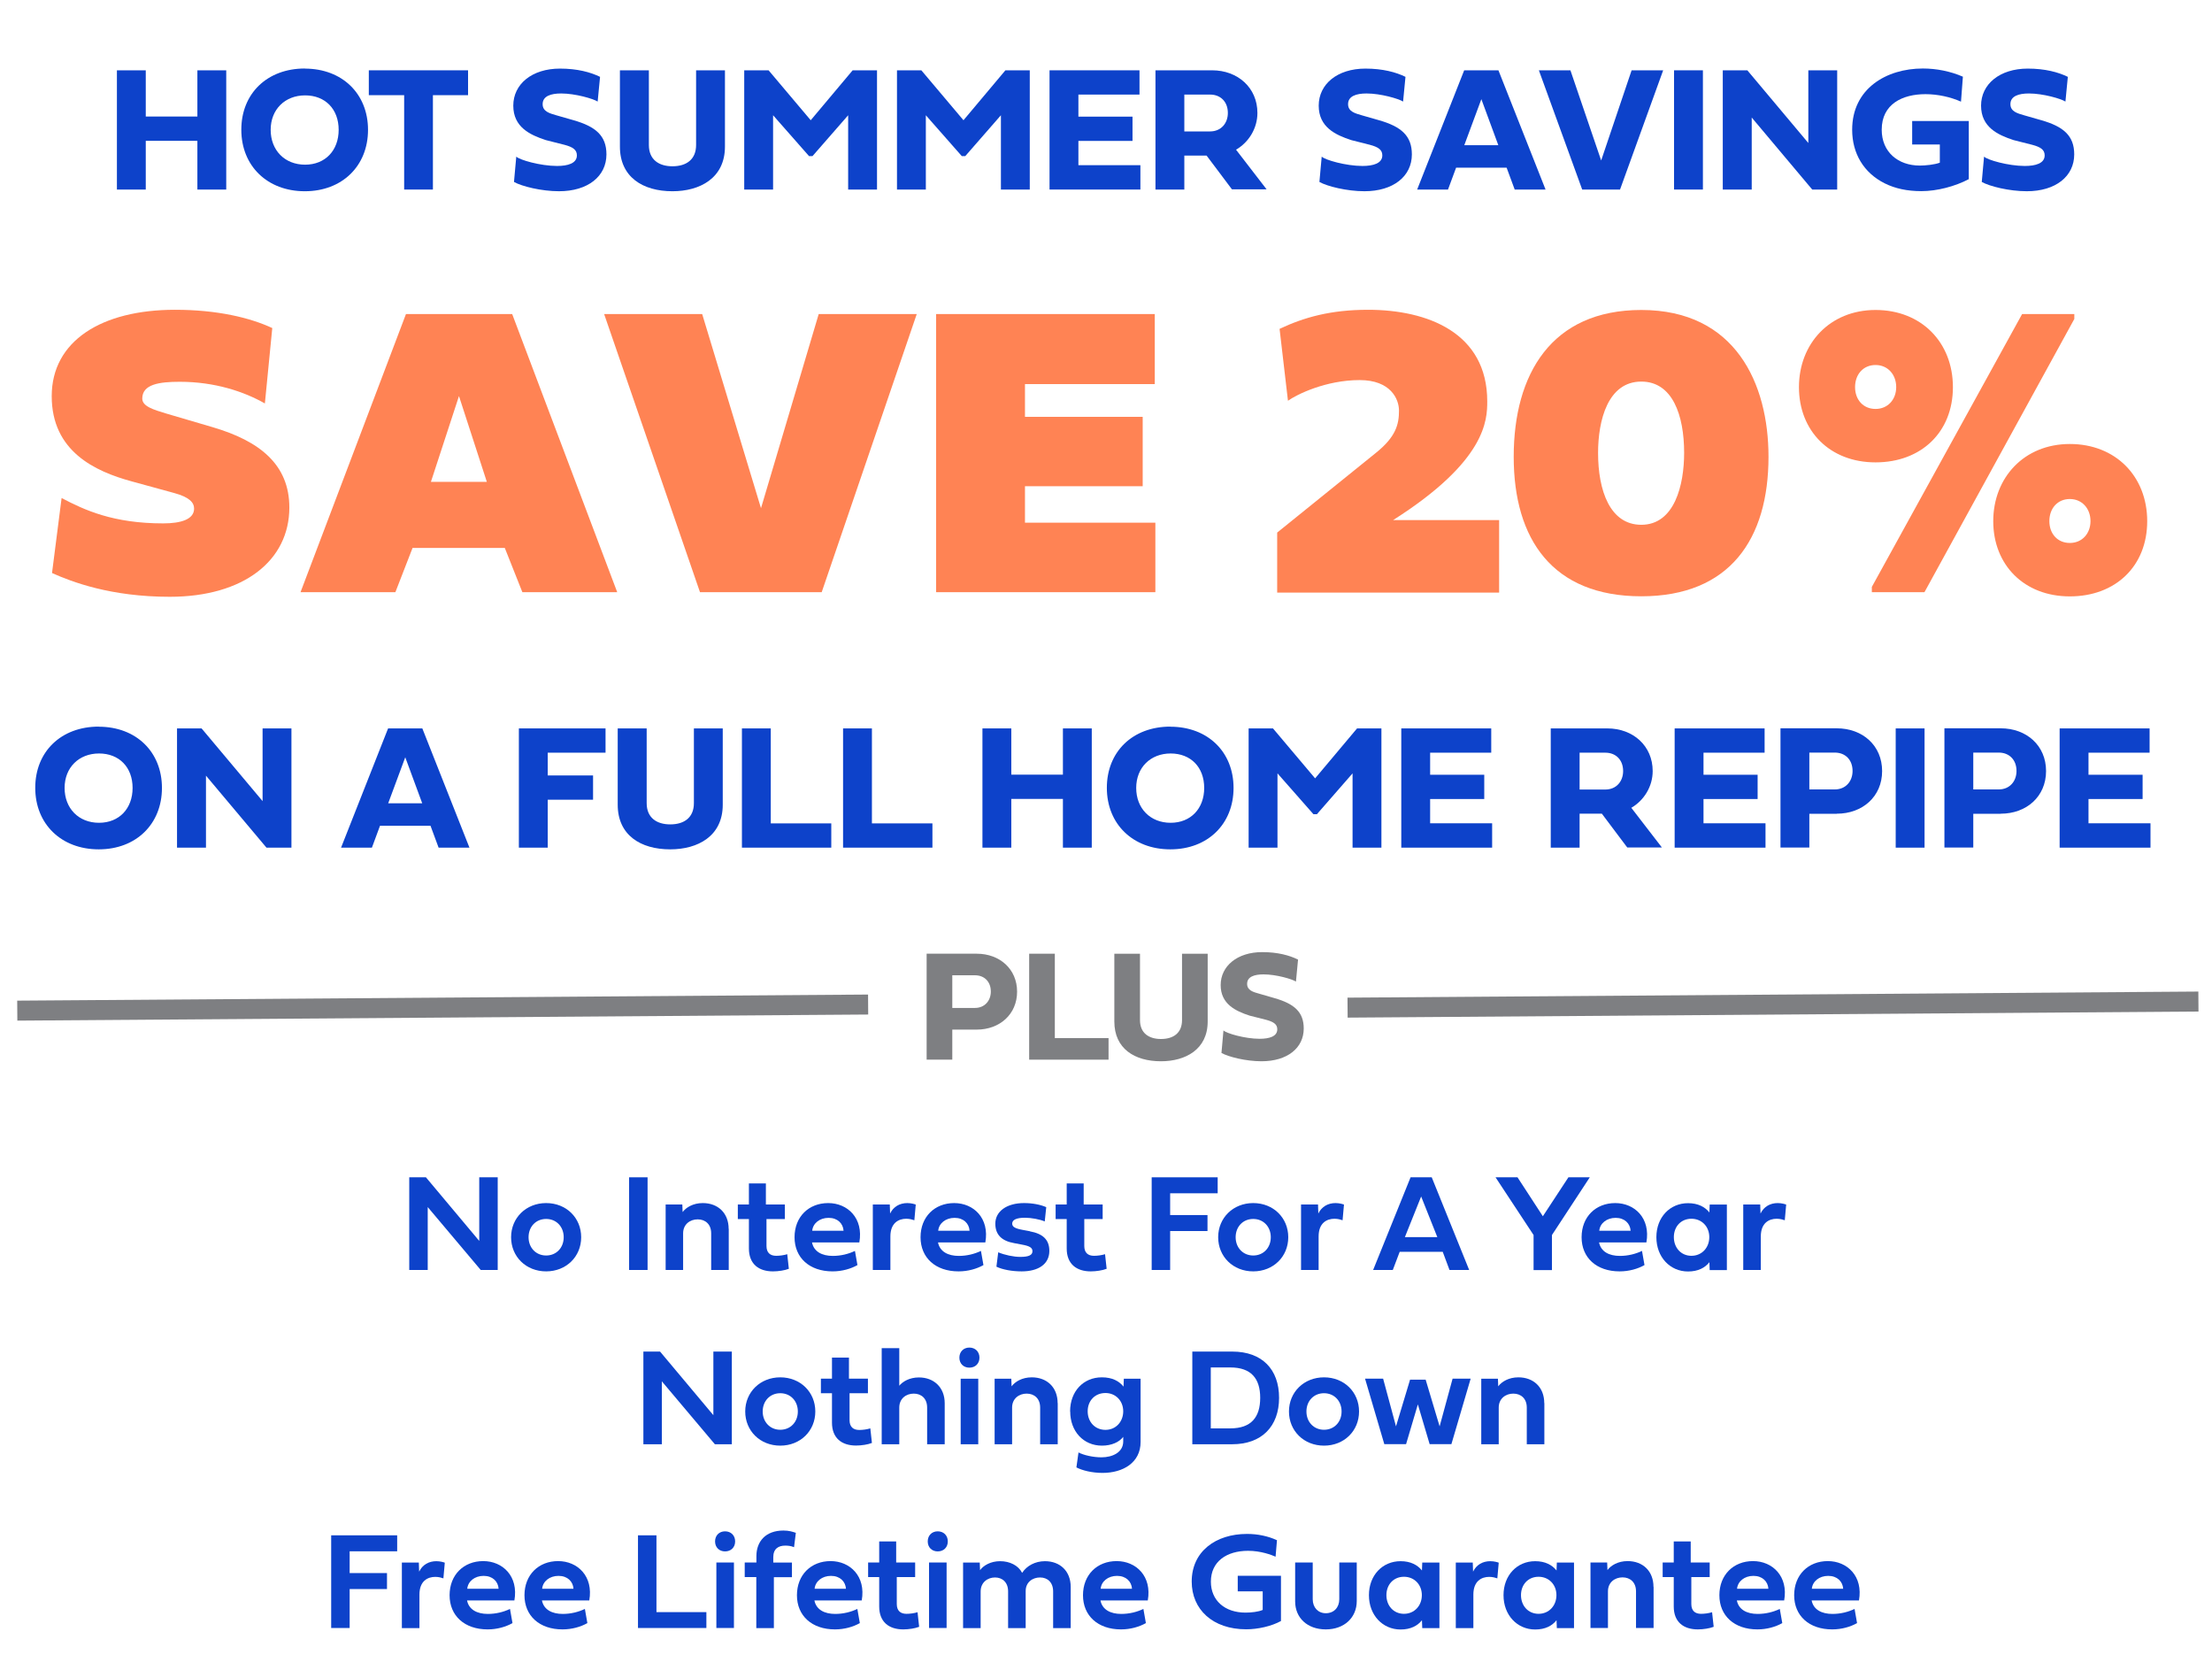 <?xml version="1.0" encoding="UTF-8"?>
<svg id="hero-form-summer-sale" xmlns="http://www.w3.org/2000/svg" viewBox="0 0 221.55 167.19">
  <defs>
    <style>
      .cls-1 {
        fill: #7e7f82;
      }

      .cls-2 {
        fill: #0d42ca;
      }

      .cls-3 {
        fill: none;
        stroke: #7e7f82;
        stroke-miterlimit: 10;
        stroke-width: 2px;
      }

      .cls-4 {
        fill: #ff8354;
      }
    </style>
  </defs>
  <g>
    <path class="cls-2" d="m35.02,163.02h-1.85v-9.28h6.61v1.6h-4.76v2.18h3.74v1.6h-3.74v3.9Z"/>
    <path class="cls-2" d="m41.99,157.36c.33-.68.97-1.03,1.71-1.03.39,0,.72.1.85.15l-.14,1.57c-.18-.06-.46-.15-.81-.15-.77,0-1.59.42-1.59,1.77v3.36h-1.76v-6.56h1.7l.03.9Z"/>
    <path class="cls-2" d="m51.31,162.54c-.64.36-1.52.62-2.47.62-2.32,0-3.81-1.37-3.81-3.42s1.42-3.42,3.37-3.42,3.55,1.52,3.12,3.94h-4.74c.18.92,1,1.35,2.08,1.35.81,0,1.57-.19,2.22-.5l.25,1.42Zm-1.37-3.45c-.05-.73-.6-1.29-1.5-1.29s-1.57.55-1.64,1.29h3.14Z"/>
    <path class="cls-2" d="m58.81,162.54c-.64.36-1.52.62-2.47.62-2.32,0-3.81-1.37-3.81-3.42s1.42-3.42,3.37-3.42,3.55,1.52,3.12,3.94h-4.74c.18.92,1,1.35,2.08,1.35.81,0,1.57-.19,2.22-.5l.25,1.42Zm-1.37-3.45c-.05-.73-.6-1.29-1.5-1.29s-1.57.55-1.64,1.29h3.14Z"/>
    <path class="cls-2" d="m70.74,163.02h-6.84v-9.28h1.85v7.69h5v1.59Z"/>
    <path class="cls-2" d="m71.62,154.35c0-.59.41-1.01,1-1.01s1.01.41,1.01,1.01-.42,1-1.01,1-1-.41-1-1Zm.13,8.67v-6.56h1.76v6.56h-1.76Z"/>
    <path class="cls-2" d="m77.51,157.92v5.11h-1.76v-5.11h-1.16v-1.46h1.17v-.64c0-1.44.9-2.56,2.71-2.56.54,0,.92.12,1.24.23l-.18,1.44c-.27-.12-.57-.16-.88-.16-.68,0-1.2.31-1.2,1.16v.54h1.87v1.46h-1.83Z"/>
    <path class="cls-2" d="m86.1,162.54c-.64.36-1.52.62-2.47.62-2.32,0-3.81-1.37-3.81-3.42s1.42-3.42,3.37-3.42,3.55,1.52,3.12,3.94h-4.74c.18.92,1,1.35,2.08,1.35.81,0,1.57-.19,2.22-.5l.25,1.42Zm-1.37-3.45c-.05-.73-.6-1.29-1.5-1.29s-1.57.55-1.64,1.29h3.14Z"/>
    <path class="cls-2" d="m89.82,157.92v2.7c0,.68.38.98.97.98.33,0,.75-.05,1.11-.16l.16,1.46c-.4.16-1.05.26-1.59.26-1.44,0-2.41-.75-2.41-2.29v-2.95h-1.11v-1.46h1.11v-2.11h1.7v2.11h1.9v1.46h-1.86Z"/>
    <path class="cls-2" d="m92.92,154.35c0-.59.41-1.01,1-1.01s1.01.41,1.01,1.01-.42,1-1.01,1-1-.41-1-1Zm.13,8.67v-6.56h1.76v6.56h-1.76Z"/>
    <path class="cls-2" d="m102.38,157.49c.46-.7,1.3-1.16,2.28-1.16,1.5,0,2.58.98,2.58,2.58v4.12h-1.76v-3.67c0-.91-.56-1.4-1.31-1.4s-1.44.47-1.44,1.36v3.71h-1.76v-3.67c0-.91-.57-1.4-1.31-1.4s-1.44.49-1.44,1.4v3.67h-1.76v-6.56h1.67l.03.76c.33-.46,1.05-.9,2.01-.9s1.82.42,2.2,1.16Z"/>
    <path class="cls-2" d="m114.75,162.54c-.64.36-1.52.62-2.47.62-2.32,0-3.81-1.37-3.81-3.42s1.42-3.42,3.37-3.42,3.55,1.52,3.12,3.94h-4.74c.18.92,1,1.35,2.08,1.35.81,0,1.57-.19,2.22-.5l.25,1.42Zm-1.37-3.45c-.05-.73-.6-1.29-1.5-1.29s-1.57.55-1.64,1.29h3.14Z"/>
    <path class="cls-2" d="m126.47,159.35h-2.5v-1.56h4.33v4.53c-.94.52-2.31.83-3.48.83-3.36,0-5.46-1.99-5.46-4.78,0-3.02,2.41-4.77,5.54-4.77,1.05,0,2.09.21,3,.63l-.14,1.65c-.41-.18-1.48-.59-2.75-.59-2.15,0-3.73,1.07-3.73,3.09,0,1.88,1.39,3.1,3.47,3.1.56,0,1.31-.08,1.72-.27v-1.85Z"/>
    <path class="cls-2" d="m134.14,156.46h1.75v3.86c0,1.66-1.25,2.84-3.1,2.84s-3.07-1.16-3.07-2.8v-3.9h1.76v3.68c0,.83.54,1.4,1.31,1.4.81,0,1.35-.57,1.35-1.4v-3.68Z"/>
    <path class="cls-2" d="m137.11,159.73c0-1.99,1.36-3.4,3.17-3.4,1.02,0,1.71.39,2.14.93l.03-.79h1.72v6.56h-1.72l-.03-.79c-.43.55-1.12.93-2.14.93-1.8,0-3.17-1.44-3.17-3.43Zm3.51-1.84c-1.05,0-1.76.79-1.76,1.84s.71,1.87,1.76,1.87,1.79-.82,1.79-1.87-.75-1.84-1.79-1.84Z"/>
    <path class="cls-2" d="m147.55,157.36c.33-.68.97-1.03,1.71-1.03.39,0,.72.1.85.15l-.14,1.57c-.18-.06-.46-.15-.81-.15-.77,0-1.59.42-1.59,1.77v3.36h-1.76v-6.56h1.7l.03.9Z"/>
    <path class="cls-2" d="m150.59,159.73c0-1.99,1.36-3.4,3.17-3.4,1.02,0,1.71.39,2.14.93l.03-.79h1.72v6.56h-1.72l-.03-.79c-.43.55-1.12.93-2.14.93-1.8,0-3.17-1.44-3.17-3.43Zm3.51-1.84c-1.05,0-1.76.79-1.76,1.84s.71,1.87,1.76,1.87,1.79-.82,1.79-1.87-.75-1.84-1.79-1.84Z"/>
    <path class="cls-2" d="m165.62,158.9v4.12h-1.76v-3.67c0-.91-.59-1.4-1.35-1.4s-1.46.49-1.46,1.4v3.67h-1.75v-6.56h1.67l.03.76c.34-.46,1.05-.9,2.02-.9,1.52,0,2.59,1,2.59,2.58Z"/>
    <path class="cls-2" d="m169.4,157.92v2.7c0,.68.38.98.97.98.33,0,.75-.05,1.11-.16l.16,1.46c-.4.16-1.05.26-1.59.26-1.44,0-2.41-.75-2.41-2.29v-2.95h-1.11v-1.46h1.11v-2.11h1.7v2.11h1.9v1.46h-1.86Z"/>
    <path class="cls-2" d="m178.49,162.54c-.64.36-1.52.62-2.47.62-2.32,0-3.81-1.37-3.81-3.42s1.42-3.42,3.37-3.42,3.55,1.52,3.12,3.94h-4.74c.18.92,1,1.35,2.08,1.35.81,0,1.57-.19,2.22-.5l.25,1.42Zm-1.37-3.45c-.05-.73-.6-1.29-1.5-1.29s-1.57.55-1.64,1.29h3.14Z"/>
    <path class="cls-2" d="m185.98,162.54c-.64.36-1.52.62-2.47.62-2.32,0-3.81-1.37-3.81-3.42s1.42-3.42,3.37-3.42,3.55,1.52,3.12,3.94h-4.74c.18.92,1,1.35,2.08,1.35.81,0,1.57-.19,2.22-.5l.25,1.42Zm-1.37-3.45c-.05-.73-.6-1.29-1.5-1.29s-1.57.55-1.64,1.29h3.14Z"/>
  </g>
  <g>
    <path class="cls-2" d="m66.29,144.62h-1.85v-9.28h1.67l5.34,6.37v-6.37h1.85v9.28h-1.7l-5.31-6.3v6.3Z"/>
    <path class="cls-2" d="m78.15,137.92c2.02,0,3.51,1.48,3.51,3.42s-1.49,3.42-3.51,3.42-3.51-1.48-3.51-3.42,1.5-3.42,3.51-3.42Zm0,5.25c1.03,0,1.76-.78,1.76-1.83s-.73-1.83-1.76-1.83-1.76.78-1.76,1.83.74,1.83,1.76,1.83Z"/>
    <path class="cls-2" d="m85.09,139.51v2.7c0,.68.38.98.97.98.33,0,.75-.05,1.11-.16l.16,1.46c-.4.16-1.05.26-1.59.26-1.44,0-2.41-.75-2.41-2.29v-2.95h-1.11v-1.46h1.11v-2.11h1.7v2.11h1.9v1.46h-1.86Z"/>
    <path class="cls-2" d="m94.62,140.5v4.12h-1.76v-3.67c0-.91-.58-1.4-1.34-1.4s-1.45.49-1.45,1.4v3.67h-1.76v-9.62h1.76v3.76c.34-.42,1.03-.83,1.97-.83,1.5,0,2.58,1,2.58,2.58Z"/>
    <path class="cls-2" d="m96.09,135.95c0-.59.41-1.01,1-1.01s1.01.41,1.01,1.01-.42,1-1.01,1-1-.41-1-1Zm.13,8.67v-6.56h1.76v6.56h-1.76Z"/>
    <path class="cls-2" d="m105.94,140.5v4.12h-1.76v-3.67c0-.91-.59-1.4-1.35-1.4s-1.46.49-1.46,1.4v3.67h-1.75v-6.56h1.67l.03.76c.34-.46,1.05-.9,2.02-.9,1.52,0,2.59,1,2.59,2.58Z"/>
    <path class="cls-2" d="m107.18,141.33c0-2,1.32-3.41,3.18-3.41,1.05,0,1.73.38,2.17.93l.03-.79h1.68v6.33c0,2.08-1.77,3.1-3.81,3.1-1.07,0-2.04-.25-2.62-.55l.21-1.5c.5.27,1.46.49,2.3.49,1.1,0,2.18-.49,2.18-1.59v-.46c-.4.53-1.17.88-2.13.88-1.86,0-3.18-1.44-3.18-3.42Zm3.54-1.84c-1.05,0-1.78.77-1.78,1.83s.73,1.86,1.78,1.86,1.78-.82,1.78-1.86-.75-1.83-1.78-1.83Z"/>
    <path class="cls-2" d="m123.42,135.34c2.99,0,4.69,1.78,4.69,4.63s-1.73,4.65-4.69,4.65h-4v-9.28h4Zm2.8,4.63c0-1.94-.92-3.04-2.99-3.04h-1.96v6.1h1.96c2.1,0,2.99-1.13,2.99-3.06Z"/>
    <path class="cls-2" d="m132.61,137.92c2.02,0,3.51,1.48,3.51,3.42s-1.49,3.42-3.51,3.42-3.51-1.48-3.51-3.42,1.5-3.42,3.51-3.42Zm0,5.25c1.03,0,1.76-.78,1.76-1.83s-.73-1.83-1.76-1.83-1.76.78-1.76,1.83.74,1.83,1.76,1.83Z"/>
    <path class="cls-2" d="m144.19,142.83l1.3-4.78h1.81l-1.93,6.56h-2.18l-1.18-3.98-1.18,3.98h-2.18l-1.93-6.56h1.81l1.29,4.78,1.41-4.68h1.56l1.4,4.68Z"/>
    <path class="cls-2" d="m154.68,140.5v4.12h-1.76v-3.67c0-.91-.59-1.4-1.35-1.4s-1.46.49-1.46,1.4v3.67h-1.75v-6.56h1.67l.03.76c.34-.46,1.05-.9,2.02-.9,1.52,0,2.59,1,2.59,2.58Z"/>
  </g>
  <g>
    <path class="cls-2" d="m42.84,127.17h-1.85v-9.28h1.67l5.34,6.37v-6.37h1.85v9.28h-1.7l-5.31-6.3v6.3Z"/>
    <path class="cls-2" d="m54.7,120.47c2.02,0,3.51,1.48,3.51,3.42s-1.49,3.42-3.51,3.42-3.51-1.48-3.51-3.42,1.5-3.42,3.51-3.42Zm0,5.25c1.03,0,1.76-.78,1.76-1.83s-.73-1.83-1.76-1.83-1.76.78-1.76,1.83.74,1.83,1.76,1.83Z"/>
    <path class="cls-2" d="m64.86,127.17h-1.85v-9.28h1.85v9.28Z"/>
    <path class="cls-2" d="m72.99,123.05v4.12h-1.76v-3.67c0-.91-.59-1.4-1.35-1.4s-1.46.49-1.46,1.4v3.67h-1.75v-6.56h1.67l.03.76c.34-.46,1.05-.9,2.02-.9,1.52,0,2.59,1,2.59,2.58Z"/>
    <path class="cls-2" d="m76.77,122.07v2.7c0,.68.38.98.97.98.33,0,.75-.05,1.11-.16l.16,1.46c-.4.16-1.05.26-1.59.26-1.44,0-2.41-.75-2.41-2.29v-2.95h-1.11v-1.46h1.11v-2.11h1.7v2.11h1.9v1.46h-1.86Z"/>
    <path class="cls-2" d="m85.86,126.69c-.64.36-1.52.62-2.47.62-2.32,0-3.81-1.37-3.81-3.42s1.42-3.42,3.37-3.42,3.55,1.52,3.12,3.94h-4.74c.18.92,1,1.35,2.08,1.35.81,0,1.57-.19,2.22-.5l.25,1.42Zm-1.37-3.45c-.05-.73-.6-1.29-1.5-1.29s-1.57.55-1.64,1.29h3.14Z"/>
    <path class="cls-2" d="m89.16,121.5c.33-.68.97-1.03,1.71-1.03.39,0,.72.1.85.15l-.14,1.57c-.18-.06-.46-.15-.81-.15-.77,0-1.59.42-1.59,1.77v3.36h-1.76v-6.56h1.7l.03.9Z"/>
    <path class="cls-2" d="m98.48,126.69c-.64.36-1.52.62-2.47.62-2.32,0-3.81-1.37-3.81-3.42s1.42-3.42,3.37-3.42,3.55,1.52,3.12,3.94h-4.74c.18.92,1,1.35,2.08,1.35.81,0,1.57-.19,2.22-.5l.25,1.42Zm-1.37-3.45c-.05-.73-.6-1.29-1.5-1.29s-1.57.55-1.64,1.29h3.14Z"/>
    <path class="cls-2" d="m103.15,123.3c1.3.24,1.95.83,1.95,1.96,0,1.32-1.09,2.05-2.77,2.05-.98,0-1.93-.18-2.53-.47l.18-1.44c.65.27,1.54.46,2.21.46.85,0,1.22-.18,1.22-.57,0-.35-.28-.52-1.05-.66l-.79-.15c-1.26-.22-1.88-.86-1.88-1.95,0-1.22,1.13-2.06,2.88-2.06.82,0,1.63.15,2.22.41l-.15,1.43c-.48-.21-1.35-.37-1.98-.37-.86,0-1.28.21-1.28.59,0,.32.29.49,1.07.63l.7.13Z"/>
    <path class="cls-2" d="m108.6,122.07v2.7c0,.68.38.98.97.98.33,0,.75-.05,1.11-.16l.16,1.46c-.4.16-1.05.26-1.59.26-1.44,0-2.41-.75-2.41-2.29v-2.95h-1.11v-1.46h1.11v-2.11h1.7v2.11h1.9v1.46h-1.86Z"/>
    <path class="cls-2" d="m117.2,127.17h-1.85v-9.28h6.61v1.6h-4.76v2.18h3.74v1.6h-3.74v3.9Z"/>
    <path class="cls-2" d="m125.52,120.47c2.02,0,3.51,1.48,3.51,3.42s-1.49,3.42-3.51,3.42-3.51-1.48-3.51-3.42,1.5-3.42,3.51-3.42Zm0,5.25c1.03,0,1.76-.78,1.76-1.83s-.73-1.83-1.76-1.83-1.76.78-1.76,1.83.74,1.83,1.76,1.83Z"/>
    <path class="cls-2" d="m132.05,121.5c.33-.68.97-1.03,1.71-1.03.39,0,.72.1.85.15l-.14,1.57c-.18-.06-.46-.15-.81-.15-.77,0-1.59.42-1.59,1.77v3.36h-1.76v-6.56h1.7l.03.9Z"/>
    <path class="cls-2" d="m144.5,125.35h-4.31l-.69,1.82h-1.97l3.75-9.28h2.12l3.75,9.28h-1.97l-.68-1.82Zm-3.79-1.47h3.25l-1.62-4.07-1.63,4.07Z"/>
    <path class="cls-2" d="m157.1,117.89h2.13l-3.79,5.78v3.51h-1.84v-3.51l-3.81-5.78h2.2l2.54,3.9,2.56-3.9Z"/>
    <path class="cls-2" d="m164.69,126.69c-.64.36-1.52.62-2.47.62-2.32,0-3.81-1.37-3.81-3.42s1.42-3.42,3.37-3.42,3.55,1.52,3.12,3.94h-4.74c.18.92,1,1.35,2.08,1.35.81,0,1.57-.19,2.22-.5l.25,1.42Zm-1.37-3.45c-.05-.73-.6-1.29-1.5-1.29s-1.57.55-1.64,1.29h3.14Z"/>
    <path class="cls-2" d="m165.9,123.88c0-1.99,1.36-3.4,3.17-3.4,1.02,0,1.71.39,2.14.93l.03-.79h1.72v6.56h-1.72l-.03-.79c-.43.55-1.12.93-2.14.93-1.8,0-3.17-1.44-3.17-3.43Zm3.51-1.84c-1.05,0-1.76.79-1.76,1.84s.71,1.87,1.76,1.87,1.79-.82,1.79-1.87-.75-1.84-1.79-1.84Z"/>
    <path class="cls-2" d="m176.34,121.5c.33-.68.97-1.03,1.71-1.03.39,0,.72.1.85.15l-.14,1.57c-.18-.06-.46-.15-.81-.15-.77,0-1.59.42-1.59,1.77v3.36h-1.76v-6.56h1.7l.03.9Z"/>
  </g>
  <g>
    <path class="cls-1" d="m97.83,103.1h-2.45v3.01h-2.57v-10.61h5.02c2.29,0,4.04,1.53,4.04,3.8s-1.75,3.8-4.04,3.8Zm-2.45-5.44v3.27h2.27c.98,0,1.59-.73,1.59-1.64,0-.98-.64-1.63-1.59-1.63h-2.27Z"/>
    <path class="cls-1" d="m111.03,106.11h-7.95v-10.61h2.57v8.45h5.38v2.16Z"/>
    <path class="cls-1" d="m111.61,95.5h2.57v6.65c0,1.32.91,1.89,2.1,1.89,1.27,0,2.11-.62,2.11-1.89v-6.65h2.57v6.79c0,2.8-2.23,3.98-4.68,3.98-2.65,0-4.67-1.27-4.67-3.98v-6.79Z"/>
    <path class="cls-1" d="m130.01,96.09l-.21,2.2c-.38-.25-1.98-.72-3.25-.72-.91,0-1.64.23-1.64.95,0,.66.62.82,1.23.99l1.52.44c1.95.56,2.92,1.37,2.92,3.04,0,1.95-1.64,3.28-4.23,3.28-1.56,0-3.31-.44-4.01-.83l.2-2.26c.27.29,2.16.84,3.62.84.96,0,1.77-.23,1.77-.95,0-.49-.34-.74-1.11-.95l-1.66-.42c-1.41-.46-2.9-1.16-2.9-3.06s1.66-3.3,4.16-3.3c1.54,0,2.72.32,3.57.74Z"/>
  </g>
  <g>
    <path class="cls-2" d="m9.89,72.77c3.75,0,6.33,2.52,6.33,6.13s-2.58,6.15-6.33,6.15-6.36-2.53-6.36-6.16,2.59-6.13,6.36-6.13Zm.03,9.62c2.01,0,3.36-1.42,3.36-3.49s-1.34-3.45-3.36-3.45-3.45,1.41-3.45,3.45,1.4,3.49,3.45,3.49Z"/>
    <path class="cls-2" d="m20.62,84.88h-2.89v-11.94h2.46l6.11,7.28v-7.28h2.89v11.94h-2.5l-6.06-7.21v7.21Z"/>
    <path class="cls-2" d="m38.06,82.69l-.81,2.19h-3.09l4.71-11.94h3.43l4.72,11.94h-3.09l-.81-2.19h-5.05Zm4.23-2.25l-1.7-4.61-1.71,4.61h3.4Z"/>
    <path class="cls-2" d="m54.86,84.88h-2.89v-11.94h8.68v2.43h-5.79v2.28h4.54v2.43h-4.54v4.79Z"/>
    <path class="cls-2" d="m61.88,72.94h2.89v7.48c0,1.49,1.03,2.13,2.36,2.13,1.42,0,2.37-.7,2.37-2.13v-7.48h2.89v7.64c0,3.16-2.51,4.47-5.26,4.47-2.98,0-5.26-1.43-5.26-4.47v-7.64Z"/>
    <path class="cls-2" d="m83.26,84.88h-8.95v-11.94h2.89v9.51h6.06v2.43Z"/>
    <path class="cls-2" d="m93.39,84.88h-8.95v-11.94h2.89v9.51h6.06v2.43Z"/>
    <path class="cls-2" d="m101.29,84.88h-2.89v-11.94h2.89v4.63h5.17v-4.63h2.89v11.94h-2.89v-4.88h-5.17v4.88Z"/>
    <path class="cls-2" d="m117.22,72.77c3.75,0,6.33,2.52,6.33,6.13s-2.58,6.15-6.33,6.15-6.36-2.53-6.36-6.16,2.59-6.13,6.36-6.13Zm.03,9.62c2.01,0,3.36-1.42,3.36-3.49s-1.34-3.45-3.36-3.45-3.45,1.41-3.45,3.45,1.4,3.49,3.45,3.49Z"/>
    <path class="cls-2" d="m127.5,72.94l4.22,5,4.2-5h2.44v11.94h-2.89v-7.44l-3.57,4.09h-.35l-3.6-4.09v7.44h-2.89v-11.94h2.44Z"/>
    <path class="cls-2" d="m149.45,84.88h-9.1v-11.94h9.01v2.43h-6.12v2.21h5.42v2.43h-5.42v2.43h6.21v2.43Z"/>
    <path class="cls-2" d="m158.21,84.88h-2.89v-11.94h5.67c2.58,0,4.54,1.75,4.54,4.27,0,1.55-.87,2.94-2.14,3.68l3.06,3.97h-3.47l-2.54-3.38h-2.23v3.38Zm0-9.5v3.68h2.58c1.1,0,1.78-.82,1.78-1.85,0-1.11-.72-1.84-1.78-1.84h-2.58Z"/>
    <path class="cls-2" d="m176.83,84.88h-9.1v-11.94h9.01v2.43h-6.12v2.21h5.42v2.43h-5.42v2.43h6.21v2.43Z"/>
    <path class="cls-2" d="m183.97,81.49h-2.75v3.38h-2.89v-11.94h5.64c2.58,0,4.54,1.72,4.54,4.28s-1.97,4.27-4.54,4.27Zm-2.75-6.12v3.68h2.55c1.1,0,1.78-.82,1.78-1.85,0-1.11-.72-1.84-1.78-1.84h-2.55Z"/>
    <path class="cls-2" d="m192.76,84.88h-2.89v-11.94h2.89v11.94Z"/>
    <path class="cls-2" d="m200.39,81.49h-2.75v3.38h-2.89v-11.94h5.64c2.58,0,4.54,1.72,4.54,4.28s-1.97,4.27-4.54,4.27Zm-2.75-6.12v3.68h2.55c1.1,0,1.78-.82,1.78-1.85,0-1.11-.72-1.84-1.78-1.84h-2.55Z"/>
    <path class="cls-2" d="m215.39,84.88h-9.1v-11.94h9.01v2.43h-6.12v2.21h5.42v2.43h-5.42v2.43h6.21v2.43Z"/>
  </g>
  <g id="SAVE_20_Outline" data-name="SAVE 20 Outline">
    <path class="cls-4" d="m27.27,32.85l-.74,7.55c-2.09-1.19-5.02-2.17-8.53-2.17-2.05,0-3.75.25-3.75,1.68,0,.78,1.11,1.11,2.4,1.5l4.66,1.37c4.66,1.37,7.67,3.71,7.67,8.04,0,5.31-4.57,8.94-11.98,8.94-5.89,0-9.78-1.48-11.79-2.38l.96-7.51c2.3,1.21,5.17,2.54,10.17,2.54,1.8,0,3.1-.41,3.1-1.48,0-.62-.49-1.15-1.99-1.56l-4.27-1.17c-3.67-1-8-3.01-8-8.53s4.98-8.65,12.35-8.65c4.25,0,7.53.8,9.74,1.83Z"/>
    <path class="cls-4" d="m41.32,54.87l-1.72,4.43h-9.5l10.56-27.85h10.64l10.52,27.85h-9.5l-1.76-4.43h-9.25Zm7.44-6.62l-2.79-8.59-2.81,8.59h5.6Z"/>
    <path class="cls-4" d="m82.31,59.3h-12.2l-9.6-27.85h9.82l5.89,19.44,5.78-19.44h9.82l-9.52,27.85Z"/>
    <path class="cls-4" d="m115.72,59.3h-21.96v-27.85h21.9v7.01h-13v3.28h11.79v6.95h-11.79v3.65h13.06v6.95Z"/>
    <path class="cls-4" d="m150.15,52.1v7.24h-22.23v-6.01l9.86-7.96c2.03-1.62,2.34-2.87,2.34-4.25,0-1.17-.84-3.06-3.94-3.06-3.38,0-6.3,1.44-7.18,2.07l-.84-7.2c2.44-1.15,5.11-1.91,8.86-1.91,5.93,0,11.94,2.28,11.94,9.17,0,1.87-.1,5.97-9.43,11.89h10.62Z"/>
    <path class="cls-4" d="m164.39,31.04c9.45,0,12.74,7.4,12.74,14.7,0,8.22-3.86,13.97-12.74,13.97s-12.78-5.7-12.78-13.97,3.77-14.7,12.78-14.7Zm0,21.51c3.34,0,4.29-4,4.29-7.2,0-3.79-1.17-7.14-4.29-7.14-3.36,0-4.33,3.9-4.33,7.14,0,3.77,1.19,7.2,4.33,7.2Z"/>
    <path class="cls-4" d="m187.85,31.04c4.59,0,7.75,3.24,7.75,7.73s-3.16,7.53-7.75,7.53-7.67-3.16-7.67-7.53,3.1-7.73,7.67-7.73Zm0,9.91c1.23,0,2.07-.94,2.07-2.19s-.84-2.21-2.07-2.21-2.05.94-2.05,2.21.82,2.19,2.05,2.19Zm-.37,17.82l15.05-27.32h5.23v.49l-15.01,27.36h-5.27v-.53Zm19.83-14.31c4.59,0,7.75,3.24,7.75,7.73s-3.16,7.53-7.75,7.53-7.67-3.16-7.67-7.53,3.1-7.73,7.67-7.73Zm0,9.91c1.23,0,2.07-.94,2.07-2.19s-.84-2.21-2.07-2.21-2.05.94-2.05,2.21.82,2.19,2.05,2.19Z"/>
  </g>
  <g id="Hot_Summer_Savings" data-name="Hot Summer Savings">
    <path class="cls-2" d="m14.6,18.98h-2.89V7.04h2.89v4.63h5.17v-4.63h2.89v11.94h-2.89v-4.88h-5.17v4.88Z"/>
    <path class="cls-2" d="m30.53,6.87c3.75,0,6.33,2.52,6.33,6.13s-2.58,6.15-6.33,6.15-6.36-2.53-6.36-6.16,2.59-6.13,6.36-6.13Zm.03,9.62c2.01,0,3.36-1.42,3.36-3.49s-1.34-3.45-3.36-3.45-3.45,1.41-3.45,3.45,1.4,3.49,3.45,3.49Z"/>
    <path class="cls-2" d="m40.47,9.53h-3.53v-2.49h9.94v2.49h-3.52v9.45h-2.88v-9.45Z"/>
    <path class="cls-2" d="m60.1,7.7l-.24,2.47c-.43-.28-2.23-.81-3.66-.81-1.02,0-1.85.26-1.85,1.07,0,.74.7.92,1.39,1.12l1.71.49c2.2.63,3.29,1.54,3.29,3.42,0,2.19-1.85,3.69-4.75,3.69-1.76,0-3.73-.49-4.51-.93l.23-2.54c.3.33,2.43.94,4.08.94,1.08,0,1.99-.26,1.99-1.06,0-.55-.38-.83-1.25-1.06l-1.86-.47c-1.59-.52-3.26-1.3-3.26-3.45s1.86-3.71,4.68-3.71c1.73,0,3.06.36,4.02.83Z"/>
    <path class="cls-2" d="m62.1,7.04h2.89v7.48c0,1.49,1.03,2.13,2.36,2.13,1.42,0,2.37-.7,2.37-2.13v-7.48h2.89v7.64c0,3.16-2.51,4.47-5.26,4.47-2.98,0-5.26-1.43-5.26-4.47v-7.64Z"/>
    <path class="cls-2" d="m76.98,7.04l4.22,5,4.2-5h2.44v11.94h-2.89v-7.44l-3.57,4.09h-.35l-3.6-4.09v7.44h-2.89V7.04h2.44Z"/>
    <path class="cls-2" d="m92.28,7.04l4.22,5,4.2-5h2.44v11.94h-2.89v-7.44l-3.57,4.09h-.35l-3.6-4.09v7.44h-2.89V7.04h2.44Z"/>
    <path class="cls-2" d="m114.22,18.98h-9.1V7.04h9.01v2.43h-6.12v2.21h5.42v2.43h-5.42v2.43h6.21v2.43Z"/>
    <path class="cls-2" d="m118.62,18.98h-2.89V7.04h5.67c2.58,0,4.54,1.75,4.54,4.27,0,1.55-.87,2.94-2.14,3.68l3.06,3.97h-3.47l-2.54-3.38h-2.23v3.38Zm0-9.5v3.68h2.58c1.1,0,1.78-.82,1.78-1.85,0-1.11-.72-1.84-1.78-1.84h-2.58Z"/>
    <path class="cls-2" d="m140.77,7.7l-.24,2.47c-.43-.28-2.23-.81-3.66-.81-1.02,0-1.85.26-1.85,1.07,0,.74.7.92,1.39,1.12l1.71.49c2.2.63,3.29,1.54,3.29,3.42,0,2.19-1.85,3.69-4.75,3.69-1.76,0-3.73-.49-4.51-.93l.23-2.54c.3.33,2.43.94,4.08.94,1.08,0,1.99-.26,1.99-1.06,0-.55-.38-.83-1.25-1.06l-1.86-.47c-1.59-.52-3.26-1.3-3.26-3.45s1.86-3.71,4.68-3.71c1.73,0,3.06.36,4.02.83Z"/>
    <path class="cls-2" d="m145.84,16.79l-.81,2.19h-3.09l4.71-11.94h3.43l4.72,11.94h-3.09l-.81-2.19h-5.05Zm4.23-2.25l-1.7-4.61-1.71,4.61h3.4Z"/>
    <path class="cls-2" d="m162.25,18.98h-3.78l-4.34-11.94h3.16l3.08,9.03,3.05-9.03h3.16l-4.32,11.94Z"/>
    <path class="cls-2" d="m170.56,18.98h-2.89V7.04h2.89v11.94Z"/>
    <path class="cls-2" d="m175.44,18.98h-2.89V7.04h2.46l6.11,7.28v-7.28h2.89v11.94h-2.5l-6.06-7.21v7.21Z"/>
    <path class="cls-2" d="m194.3,14.47h-2.78v-2.35h5.67v5.82c-1.38.73-3.19,1.2-4.75,1.2-1.39,0-2.61-.25-3.67-.78-2.1-1.05-3.26-2.99-3.26-5.37,0-4.11,3.42-6.13,7.08-6.13,1.35,0,2.74.27,4.01.82l-.19,2.5c-1.05-.47-2.34-.75-3.56-.75-2.29,0-4.38.98-4.38,3.56,0,2.23,1.63,3.59,3.82,3.59.55,0,1.48-.09,2-.29v-1.82Z"/>
    <path class="cls-2" d="m207.11,7.7l-.24,2.47c-.43-.28-2.23-.81-3.66-.81-1.02,0-1.85.26-1.85,1.07,0,.74.7.92,1.39,1.12l1.71.49c2.2.63,3.29,1.54,3.29,3.42,0,2.19-1.85,3.69-4.75,3.69-1.76,0-3.73-.49-4.51-.93l.23-2.54c.3.33,2.43.94,4.08.94,1.08,0,1.99-.26,1.99-1.06,0-.55-.38-.83-1.25-1.06l-1.86-.47c-1.59-.52-3.26-1.3-3.26-3.45s1.86-3.71,4.68-3.71c1.73,0,3.06.36,4.02.83Z"/>
  </g>
  <line class="cls-3" x1="1.73" y1="101.2" x2="86.95" y2="100.59"/>
  <line class="cls-3" x1="134.97" y1="100.9" x2="220.19" y2="100.29"/>
</svg>